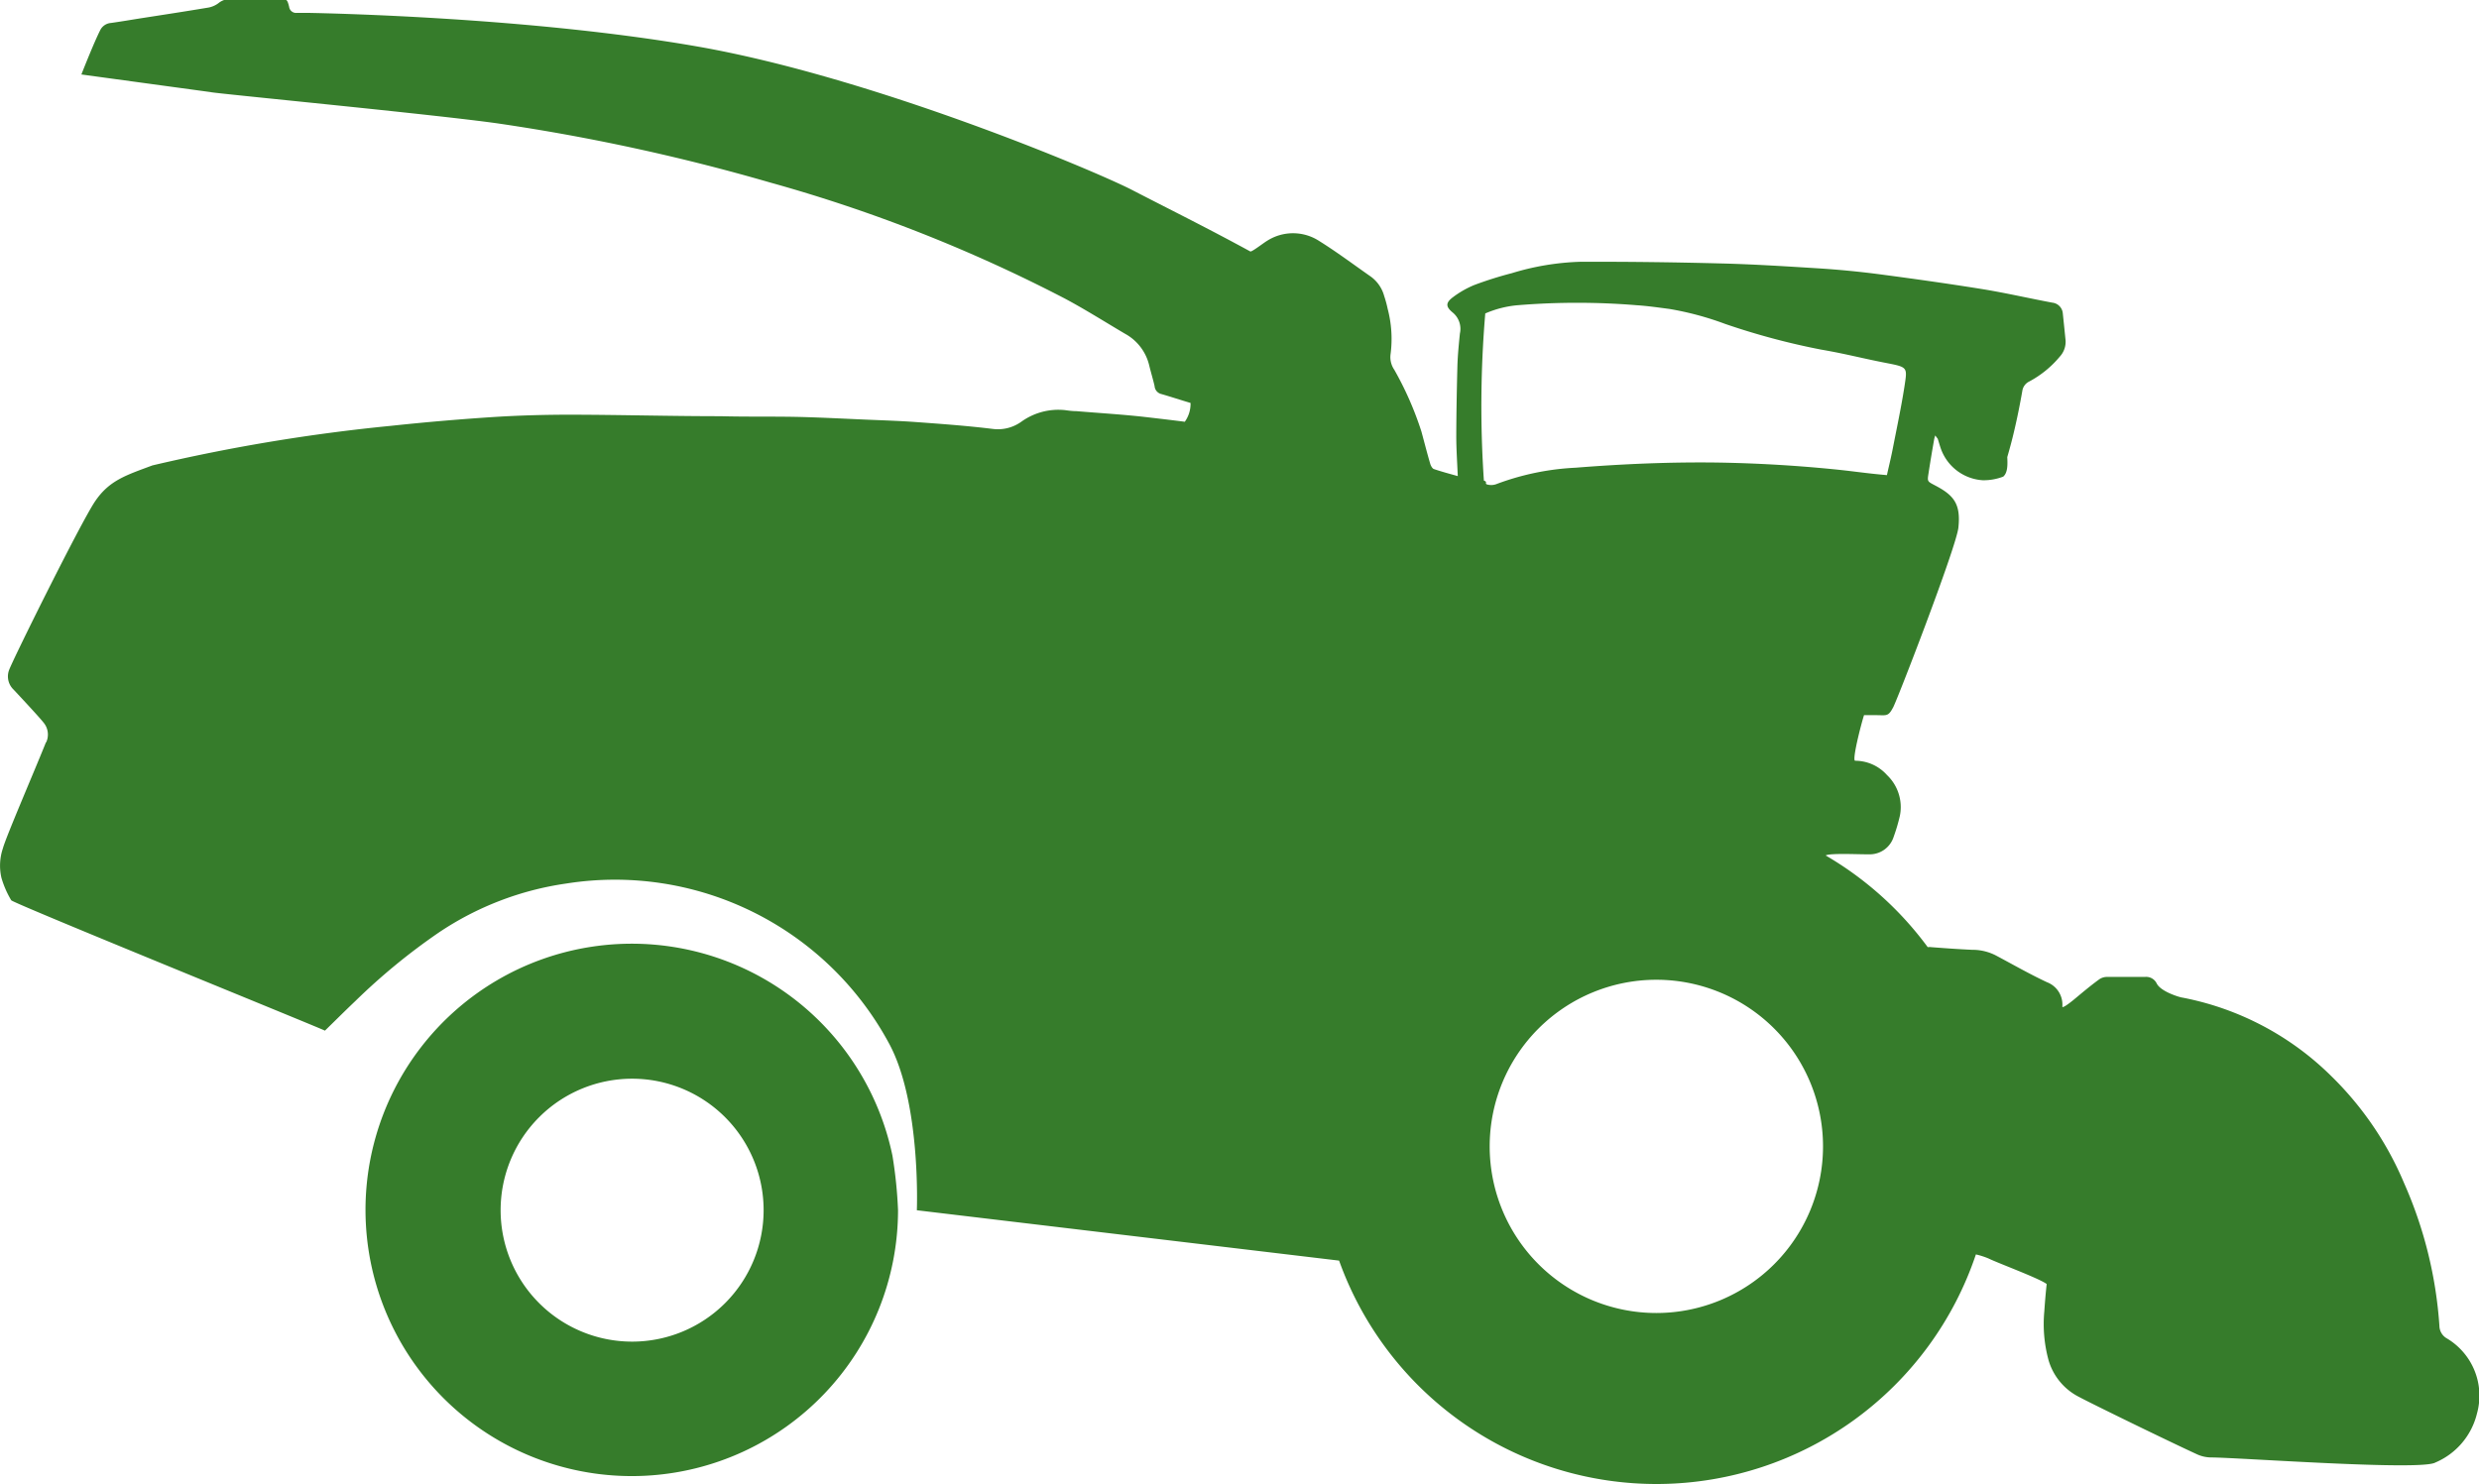 <svg id="Ebene_1" data-name="Ebene 1" xmlns="http://www.w3.org/2000/svg" viewBox="0 0 280.52 167.98"><defs><style>.cls-1{fill:#367c2b;}</style></defs><title>SPFH_icon_green_RGB_10x10cm</title><path class="cls-1" d="M87.88,194.73A14.88,14.88,0,1,1,73,179.84a14.88,14.88,0,0,1,14.88,14.89m15.21,0a50.71,50.71,0,0,0-.63-6.17,30.13,30.13,0,1,0,.63,6.17m66.3-82.51a125,125,0,0,1,.15-19,11.84,11.84,0,0,1,3.64-.93,82.36,82.36,0,0,1,13.51,0c1.23.08,2.46.26,3.69.42a34.49,34.49,0,0,1,6.32,1.7,80.94,80.94,0,0,0,10.84,2.9c3,.52,4.66,1,7.65,1.57,2.18.43,2.1.51,1.79,2.58-.36,2.32-.85,4.62-1.3,6.92-.2,1.06-.46,2.1-.69,3.14-2.61-.23-3.72-.44-6.18-.68q-6.39-.63-12.8-.74c-5.43-.08-10.84.15-16.25.58a29.43,29.43,0,0,0-9,1.87,1.68,1.68,0,0,1-.92.05c-.49-.1.06-.3-.46-.46m38.38,75.36a18.86,18.86,0,1,1-18.86-18.86,18.86,18.86,0,0,1,18.86,18.86M6.67,141.76c-1.27,3.18-4.55,10.77-4.87,12a6.11,6.11,0,0,0-.17,3.33,10.78,10.78,0,0,0,1.11,2.55c0,.26,35.14,14.53,35.5,14.76,1.17-1.14,2.29-2.26,3.44-3.35a70.68,70.68,0,0,1,9.48-7.78,34.62,34.62,0,0,1,14.37-5.52A35.22,35.22,0,0,1,102.1,175.9c3.6,6.7,3.12,18.83,3.12,18.83l47.78,5.7a38.14,38.14,0,0,0,72.06-.7,8.7,8.7,0,0,1,1.41.45c1.17.57,5.72,2.24,6.6,2.9-.11,1-.2,2.07-.27,3.11a15.55,15.55,0,0,0,.47,5.47,6.78,6.78,0,0,0,3.48,4.21c1.25.68,10.1,5,13.26,6.45a3.91,3.91,0,0,0,1.64.39c3,0,23.85,1.54,25.41.57a8.1,8.1,0,0,0,4.7-5.54,7.54,7.54,0,0,0-3.38-8.49,1.66,1.66,0,0,1-.87-1.44,47.83,47.83,0,0,0-4-16.16,36.94,36.94,0,0,0-8.24-12.11,32.74,32.74,0,0,0-16.84-8.88c-.18,0-2.43-.64-2.91-1.6a1.32,1.32,0,0,0-1.33-.74c-1.46,0-2.92,0-4.38,0a1.56,1.56,0,0,0-.86.32c-1,.73-1.89,1.49-2.82,2.26-.51.42-1.29,1-1.29.78a2.71,2.71,0,0,0-1.73-2.76c-1.95-.91-3.85-2-5.73-3a5.74,5.74,0,0,0-2.73-.67c-1.55-.07-3.09-.18-4.63-.3a1.3,1.3,0,0,0-.41,0,38.26,38.26,0,0,0-11.55-10.38c.53-.29,3.88-.11,4.87-.13a2.84,2.84,0,0,0,2.83-2,20.06,20.06,0,0,0,.7-2.37,5,5,0,0,0-1.46-4.6,4.83,4.83,0,0,0-3.6-1.62c-.39,0,.65-4.07,1-5.16.57,0,1.11,0,1.39,0,1.13,0,1.34.18,1.87-.82,0,0,0,0,0,0,.21-.14,7.2-18.21,7.42-20.42.28-2.68-.51-3.66-2.69-4.79-.82-.44-.84-.41-.69-1.35.19-1.25.4-2.5.62-3.75a3,3,0,0,1,.14-.53c.09.12.18.25.28.37.1.31.18.6.27.87a5.39,5.39,0,0,0,4.84,3.83,6.21,6.21,0,0,0,2.3-.41c.52-.44.5-1.36.46-2.21.29-1,.56-2,.79-3,.35-1.48.65-3,.91-4.47a1.41,1.41,0,0,1,.79-1.09,11.56,11.56,0,0,0,3.45-2.81,2.48,2.48,0,0,0,.66-1.82c-.1-1-.21-2.08-.32-3.12A1.33,1.33,0,0,0,233.72,92c-2.62-.49-5.22-1.09-7.84-1.52-3.91-.63-7.83-1.18-11.76-1.7q-3.39-.44-6.8-.66c-3.7-.23-7.4-.47-11.11-.56q-8-.21-15.89-.19a29.38,29.38,0,0,0-7.77,1.29A42,42,0,0,0,168.3,90a10.91,10.91,0,0,0-2.39,1.36c-.86.64-.87,1.08-.06,1.75a2.39,2.39,0,0,1,.82,2.38c-.12,1.19-.24,2.4-.28,3.6-.07,2.67-.12,5.33-.13,8,0,1.45.1,2.91.17,4.54-1-.28-1.86-.51-2.71-.8-.17-.06-.33-.36-.4-.57-.36-1.22-.67-2.45-1-3.66a37.07,37.07,0,0,0-3.07-7,2.53,2.53,0,0,1-.42-1.81,13.36,13.36,0,0,0-.33-5.08,12.79,12.79,0,0,0-.4-1.47A4,4,0,0,0,156.52,89c-1.93-1.35-3.81-2.76-5.8-4a5.44,5.44,0,0,0-5.87,0c-.41.24-1.74,1.29-1.9,1.2-4.94-2.69-8.46-4.42-13.46-7-4.24-2.17-29.3-12.74-49.12-16.2-18.87-3.29-41.58-3.75-43.89-3.8-.47,0-.95,0-1.43,0a.79.79,0,0,1-.86-.68c-.22-.89-.27-.89-1.17-.89-1.8,0-3.62,0-5.43,0a2.07,2.07,0,0,0-1.39.46,2.73,2.73,0,0,1-1.29.53c-2.57.43-5.13.82-7.7,1.22-1.06.17-2.12.35-3.19.5a1.48,1.48,0,0,0-1.17.74c-.74,1.43-2.17,5.09-2.17,5.09l14.66,2c0,.1,25.78,2.57,32.6,3.56A230.94,230.94,0,0,1,88.62,78.4a172.38,172.38,0,0,1,33.32,13.12c2.33,1.24,4.55,2.65,6.84,4a5.53,5.53,0,0,1,2.74,3.61c.19.77.42,1.53.6,2.3a1,1,0,0,0,.8.92c1.1.32,2.19.68,3.27,1a3.48,3.48,0,0,1-.65,2.13c-1.47-.19-2.93-.36-4.4-.53-2.61-.3-5.24-.45-7.85-.67-.44,0-.9-.06-1.33-.12a7.18,7.18,0,0,0-4.94,1.33,4.54,4.54,0,0,1-3.21.8c-2.85-.35-5.73-.56-8.6-.77-1.9-.14-3.8-.2-5.7-.28-2.59-.11-5.19-.25-7.78-.31-2.93-.06-5.85,0-8.77-.08-5.65,0-11.3-.16-16.95-.17-2.89,0-5.77.08-8.65.26q-5.84.38-11.64,1a205,205,0,0,0-27,4.48c-3,1.12-4.9,1.69-6.52,4.11s-9.35,18-9.72,19.1A2.06,2.06,0,0,0,3,135.79c.58.62,2.88,3.08,3.39,3.73a2.11,2.11,0,0,1,.31,2.24" transform="translate(-1.47 -57.74)"/></svg>
